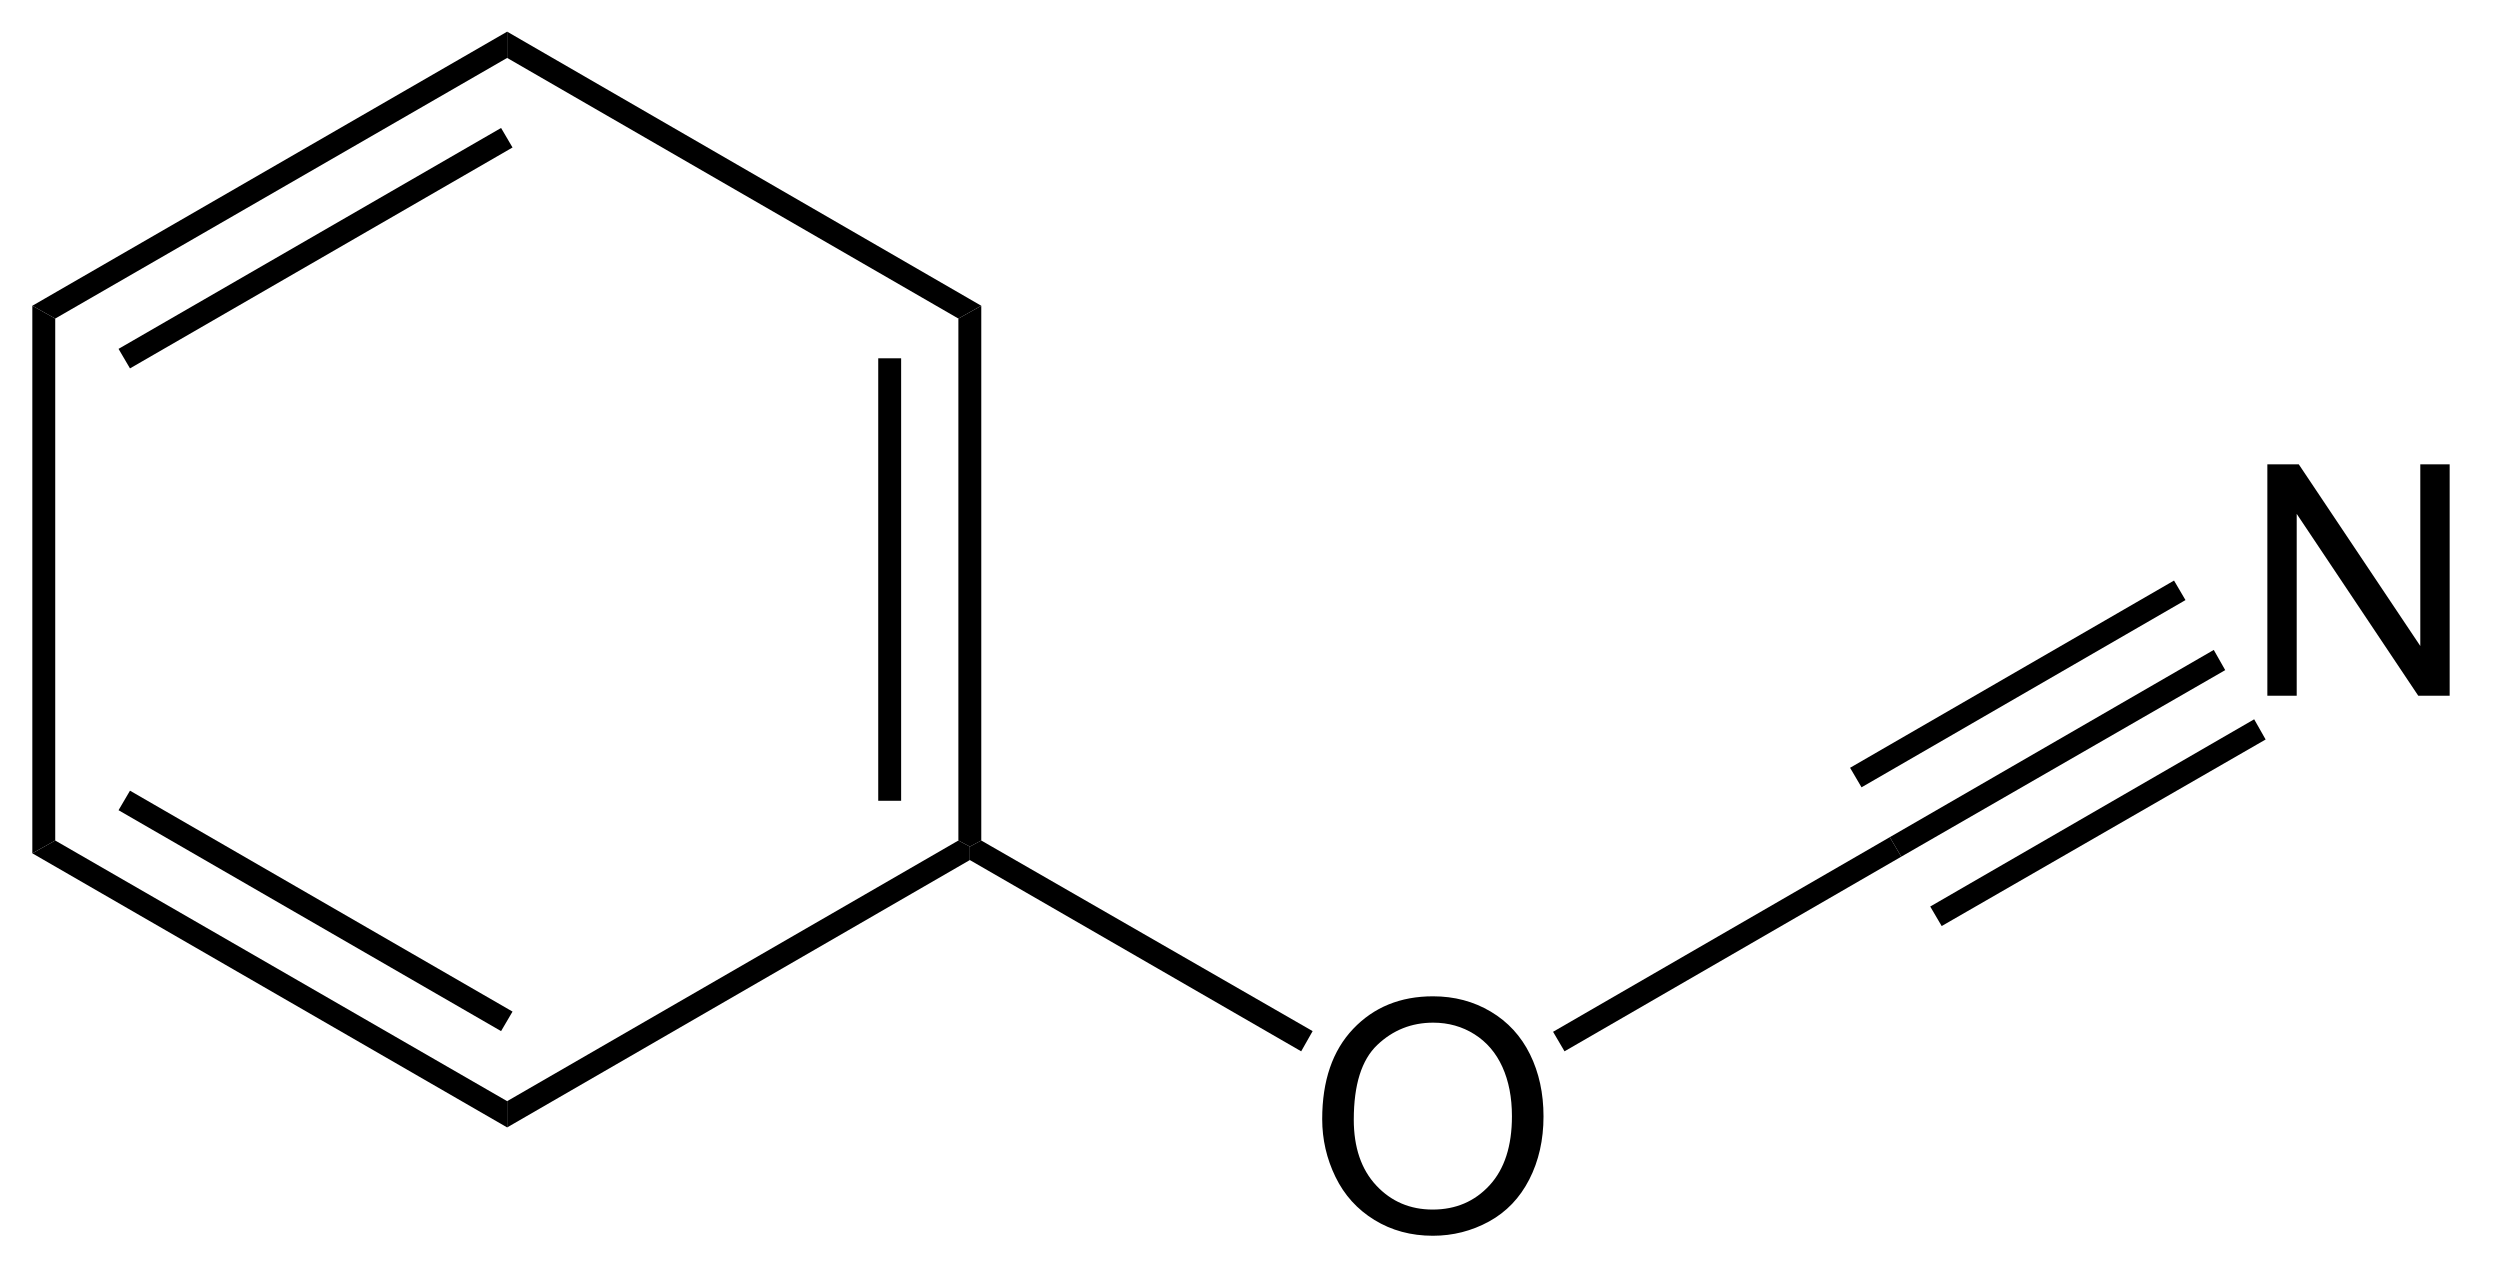 <?xml version="1.0" encoding="UTF-8" standalone="no"?>
<!-- Created with Inkscape (http://www.inkscape.org/) -->

<!-- viewBox fix by in[k]firmary (http://inkfirmary.48design.de) -->
<svg
   xmlns:dc="http://purl.org/dc/elements/1.1/"
   xmlns:cc="http://creativecommons.org/ns#"
   xmlns:rdf="http://www.w3.org/1999/02/22-rdf-syntax-ns#"
   xmlns:svg="http://www.w3.org/2000/svg"
   xmlns="http://www.w3.org/2000/svg"
   version="1.1"
   width="100%"
   height="100%"
   id="svg2"
   xml:space="preserve"
   viewBox="0 0 232 117"><defs
     id="defs6" /><g
     transform="matrix(1.25,0,0,-1.25,0,117.5)"
     id="g10"><g
       transform="scale(0.1,0.1)"
       id="g12"><path
         d="m 41,703.5 -17,9.5 352.5,203.5 0,-19.5"
         id="path14"
         style="fill:#000000;fill-opacity:1;fill-rule:nonzero;stroke:none" /><path
         d="M 96.5,666.5 88,681 l 284,164 8.5,-14.5"
         id="path16"
         style="fill:#000000;fill-opacity:1;fill-rule:nonzero;stroke:none" /><path
         d="M 41,316 24,306.5 24,713 41,703.5"
         id="path18"
         style="fill:#000000;fill-opacity:1;fill-rule:nonzero;stroke:none" /><path
         d="M 376.5,122.5 376.5,103 24,306.5 41,316"
         id="path20"
         style="fill:#000000;fill-opacity:1;fill-rule:nonzero;stroke:none" /><path
         d="M 380.5,189 372,174.5 88,338.5 96.5,353"
         id="path22"
         style="fill:#000000;fill-opacity:1;fill-rule:nonzero;stroke:none" /><path
         d="m 711.5,316 8.5,-4.5 0,-10 -343.5,-198.5 0,19.5"
         id="path24"
         style="fill:#000000;fill-opacity:1;fill-rule:nonzero;stroke:none" /><path
         d="m 711.5,703.5 17,9.5 0,-397 -8.5,-4.5 -8.5,4.5"
         id="path26"
         style="fill:#000000;fill-opacity:1;fill-rule:nonzero;stroke:none" /><path
         d="m 652,345.5 17,0 0,328.5 -17,0 0,-328.5 z"
         id="path28"
         style="fill:#000000;fill-opacity:1;fill-rule:nonzero;stroke:none" /><path
         d="m 376.5,897 0,19.5 352,-203.5 -17,-9.5"
         id="path30"
         style="fill:#000000;fill-opacity:1;fill-rule:nonzero;stroke:none" /><g
         transform="scale(10,10)"
         id="g32"><g
           transform="matrix(1,0,0,-1,97,2.55)"
           id="text34"><path
             d="m 1.16,-8.367 c -1.1e-6,-2.852 0.766,-5.084 2.297,-6.697 1.531,-1.613 3.508,-2.42 5.93,-2.42 1.586,1.7e-5 3.016,0.379 4.289,1.137 1.273,0.758 2.244,1.814 2.912,3.17 0.668,1.355 1.002,2.893 1.002,4.611 -1.8e-5,1.742 -0.352,3.301 -1.055,4.676 -0.703,1.375 -1.699,2.416 -2.988,3.123 C 12.258,-0.061 10.867,0.293 9.375,0.293 7.758,0.293 6.312,-0.098 5.039,-0.879 3.766,-1.66 2.801,-2.727 2.145,-4.078 1.488,-5.43 1.16,-6.859 1.16,-8.367 z m 2.344,0.035 c -3.6e-6,2.07 0.557,3.701 1.67,4.893 1.113,1.191 2.51,1.787 4.189,1.787 1.711,1.6e-6 3.119,-0.602 4.225,-1.805 1.105,-1.203 1.658,-2.91 1.658,-5.121 -1.5e-5,-1.398 -0.236,-2.619 -0.709,-3.662 -0.473,-1.043 -1.164,-1.852 -2.074,-2.426 -0.91,-0.574 -1.932,-0.861 -3.064,-0.861 -1.609,1.6e-5 -2.994,0.553 -4.154,1.658 -1.16,1.105 -1.74,2.951 -1.74,5.537 z"
             id="path3030"
             style="font-size:24px;font-variant:normal;font-weight:normal;writing-mode:lr-tb;fill:#000000;fill-opacity:1;fill-rule:nonzero;stroke:none;font-family:Helvetica;-inkscape-font-specification:Helvetica" /></g></g><path
         d="m 974.5,174.5 -8.5,-15 -246,142 0,10 8.5,4.5"
         id="path38"
         style="fill:#000000;fill-opacity:1;fill-rule:nonzero;stroke:none" /><path
         d="m 1403,318.5 8.5,-14.5 -250,-144.5 -8.5,14.5"
         id="path40"
         style="fill:#000000;fill-opacity:1;fill-rule:nonzero;stroke:none" /><g
         transform="scale(10,10)"
         id="g42"><g
           transform="matrix(1,0,0,-1,166.5,42.35)"
           id="text44"><path
             d="m 1.828,0 0,-17.18 2.332,0 9.023,13.488 0,-13.488 2.18,0 0,17.18 -2.332,0 -9.023,-13.5 0,13.5 z"
             id="path3033"
             style="font-size:24px;font-variant:normal;font-weight:normal;writing-mode:lr-tb;fill:#000000;fill-opacity:1;fill-rule:nonzero;stroke:none;font-family:Helvetica;-inkscape-font-specification:Helvetica" /></g></g><path
         d="M 1673.5,406 1682,391 1441.5,252.5 1433,267"
         id="path48"
         style="fill:#000000;fill-opacity:1;fill-rule:nonzero;stroke:none" /><path
         d="m 1643.5,457.5 8.5,-15 -240.5,-138.5 -8.5,14.5"
         id="path50"
         style="fill:#000000;fill-opacity:1;fill-rule:nonzero;stroke:none" /><path
         d="m 1614,509 8.5,-14.5 -240.5,-139 -8.5,14.5"
         id="path52"
         style="fill:#000000;fill-opacity:1;fill-rule:nonzero;stroke:none" /></g></g></svg>